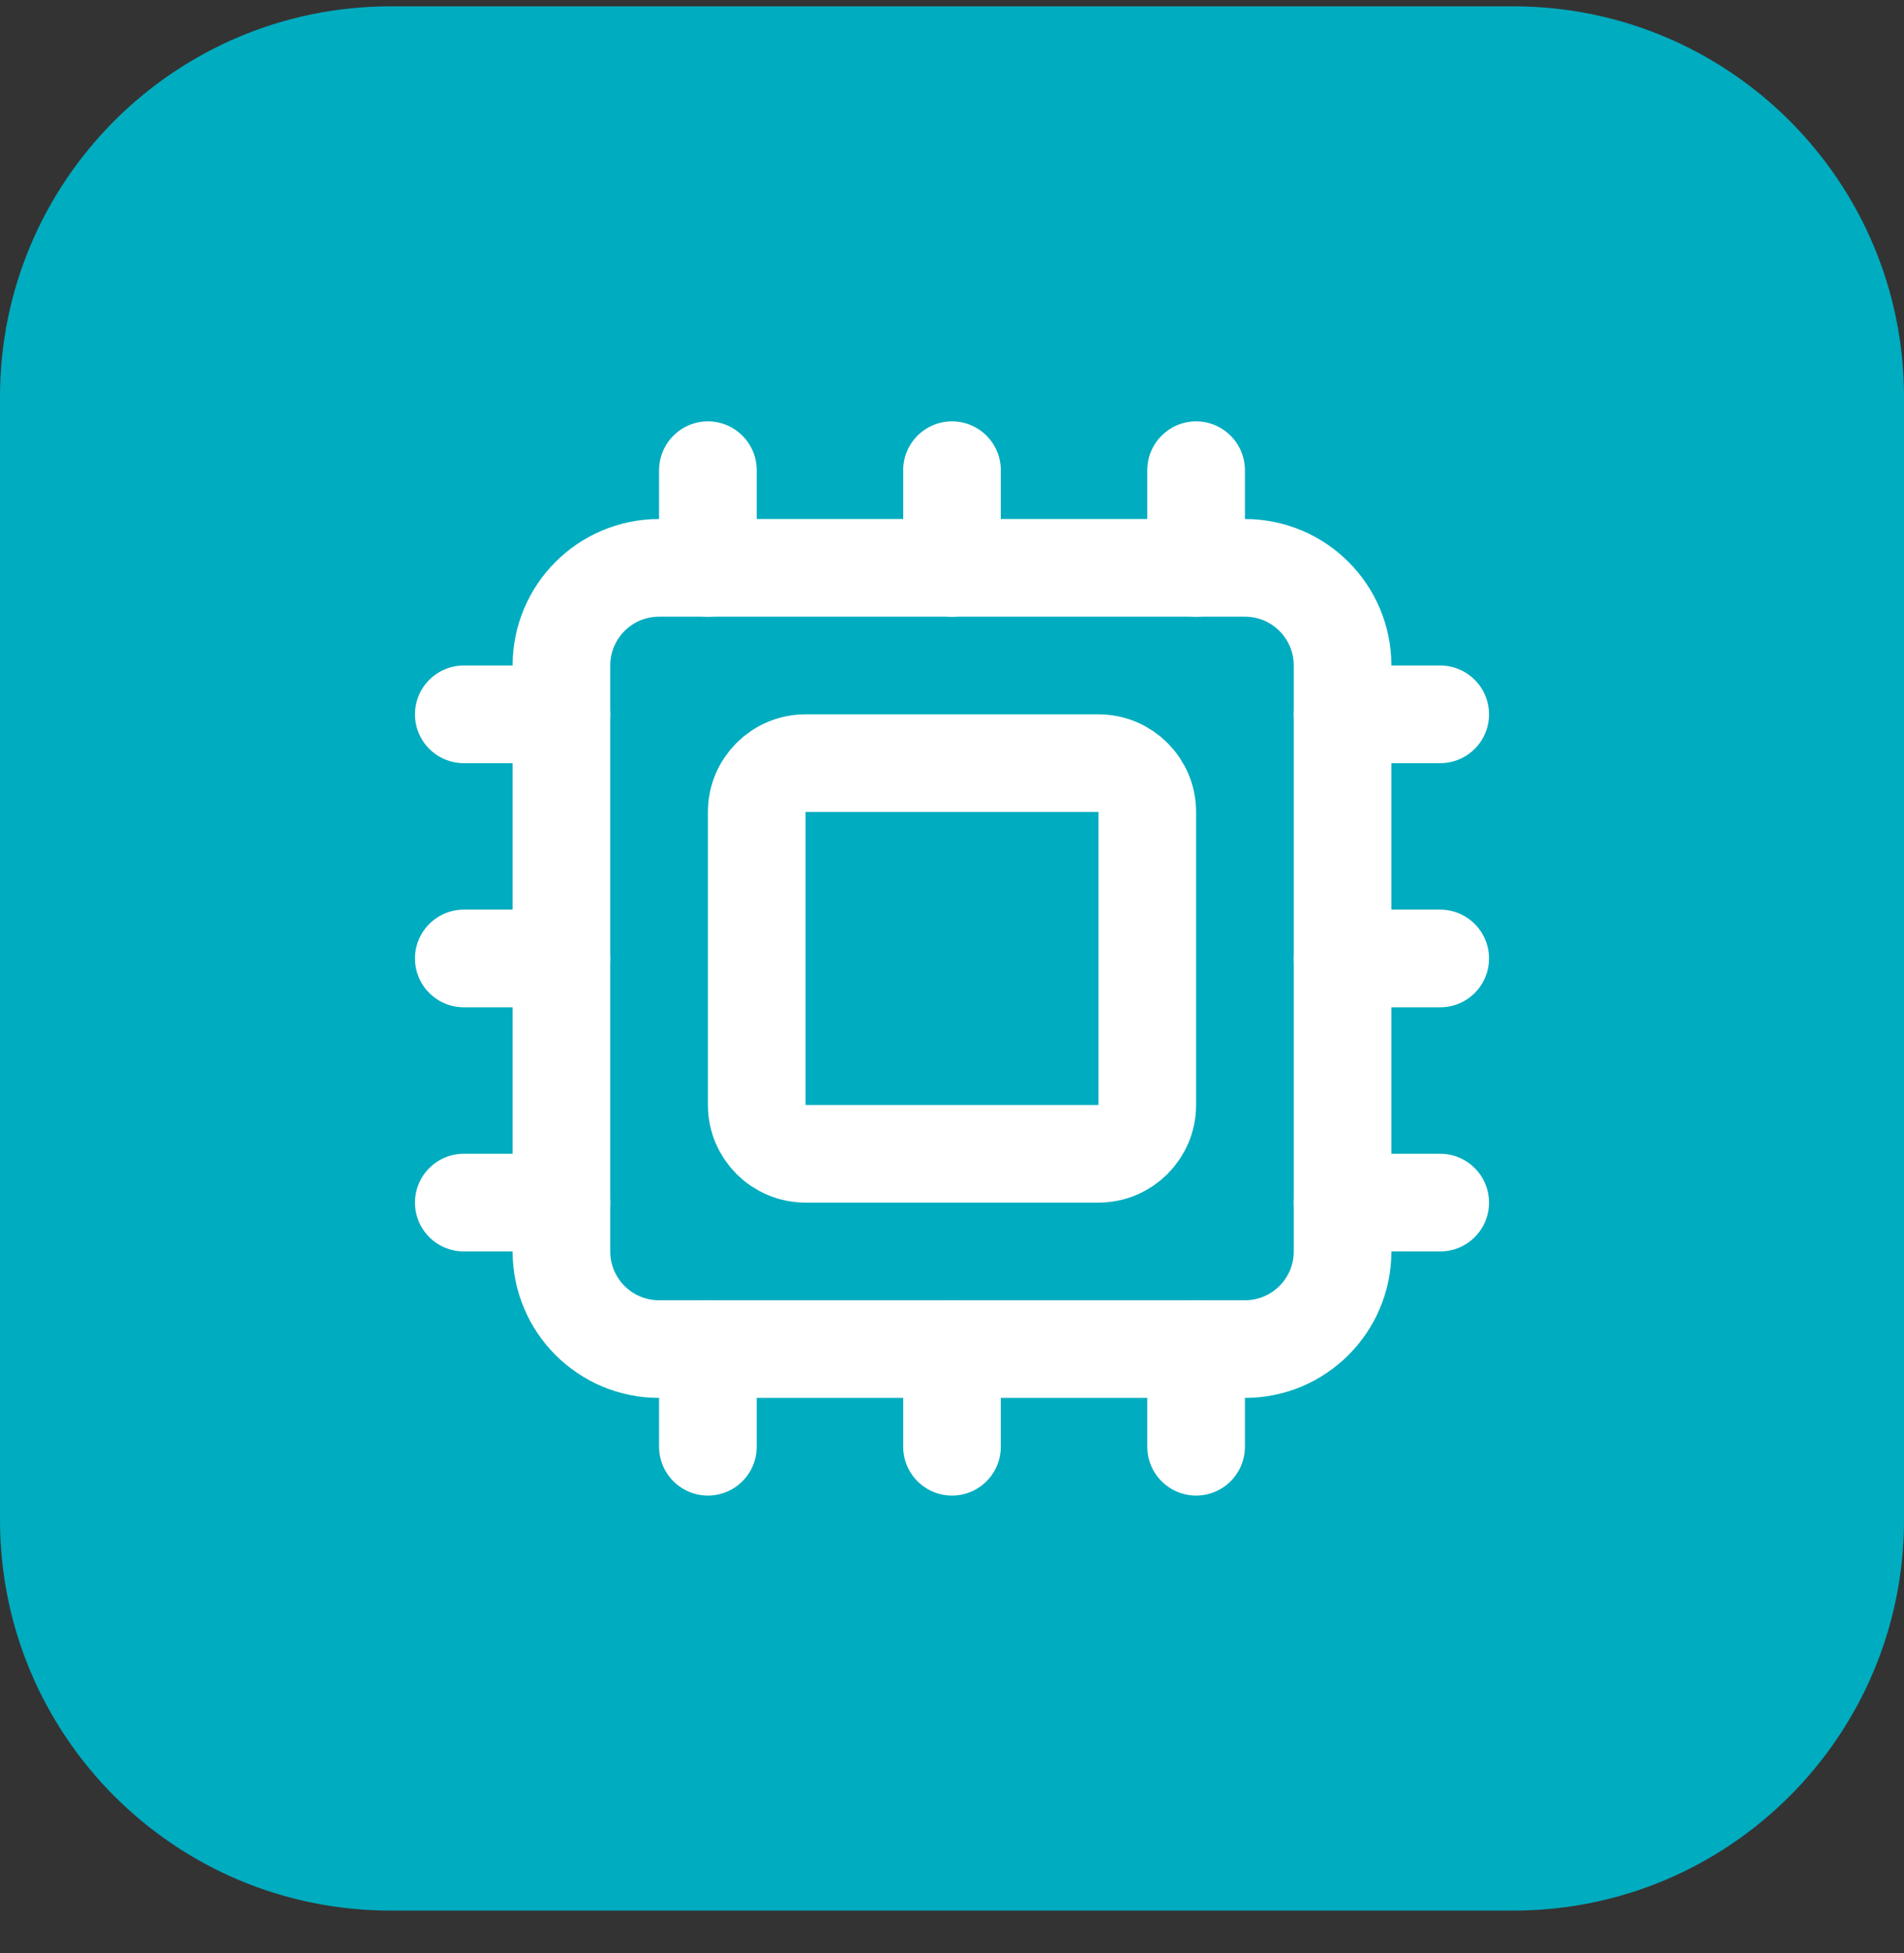 <?xml version="1.0" encoding="UTF-8"?>
<svg xmlns="http://www.w3.org/2000/svg" width="39" height="40" viewBox="0 0 39 40" fill="none">
  <rect x="0" y="0" width="39" height="40" fill="#333333" stroke="none"/>
  <path d="M0 8.13C0 3.712 3.582 0.13 8 0.13H31C35.418 0.13 39 3.712 39 8.13V31.13C39 35.548 35.418 39.13 31 39.13H8C3.582 39.13 0 35.548 0 31.13V8.13Z" fill="#00ACBF"></path>
  <path d="M19.5 27.63V29.63" stroke="white" stroke-width="2" stroke-linecap="round" stroke-linejoin="round"></path>
  <path d="M19.5 9.63V11.63" stroke="white" stroke-width="2" stroke-linecap="round" stroke-linejoin="round"></path>
  <path d="M24.5 27.63V29.63" stroke="white" stroke-width="2" stroke-linecap="round" stroke-linejoin="round"></path>
  <path d="M24.5 9.63V11.63" stroke="white" stroke-width="2" stroke-linecap="round" stroke-linejoin="round"></path>
  <path d="M9.5 19.63H11.5" stroke="white" stroke-width="2" stroke-linecap="round" stroke-linejoin="round"></path>
  <path d="M9.5 24.63H11.5" stroke="white" stroke-width="2" stroke-linecap="round" stroke-linejoin="round"></path>
  <path d="M9.5 14.63H11.5" stroke="white" stroke-width="2" stroke-linecap="round" stroke-linejoin="round"></path>
  <path d="M27.5 19.63H29.5" stroke="white" stroke-width="2" stroke-linecap="round" stroke-linejoin="round"></path>
  <path d="M27.5 24.63H29.5" stroke="white" stroke-width="2" stroke-linecap="round" stroke-linejoin="round"></path>
  <path d="M27.5 14.63H29.5" stroke="white" stroke-width="2" stroke-linecap="round" stroke-linejoin="round"></path>
  <path d="M14.5 27.63V29.63" stroke="white" stroke-width="2" stroke-linecap="round" stroke-linejoin="round"></path>
  <path d="M14.5 9.63V11.63" stroke="white" stroke-width="2" stroke-linecap="round" stroke-linejoin="round"></path>
  <path d="M25.5 11.63H13.5C12.395 11.63 11.5 12.525 11.5 13.63V25.63C11.5 26.735 12.395 27.63 13.5 27.63H25.5C26.605 27.63 27.5 26.735 27.5 25.63V13.63C27.5 12.525 26.605 11.63 25.5 11.63Z" stroke="white" stroke-width="2" stroke-linecap="round" stroke-linejoin="round"></path>
  <path d="M22.5 15.63H16.5C15.948 15.63 15.5 16.078 15.5 16.63V22.63C15.5 23.182 15.948 23.63 16.5 23.63H22.5C23.052 23.63 23.5 23.182 23.5 22.63V16.63C23.5 16.078 23.052 15.63 22.5 15.63Z" stroke="white" stroke-width="2" stroke-linecap="round" stroke-linejoin="round"></path>
</svg>
